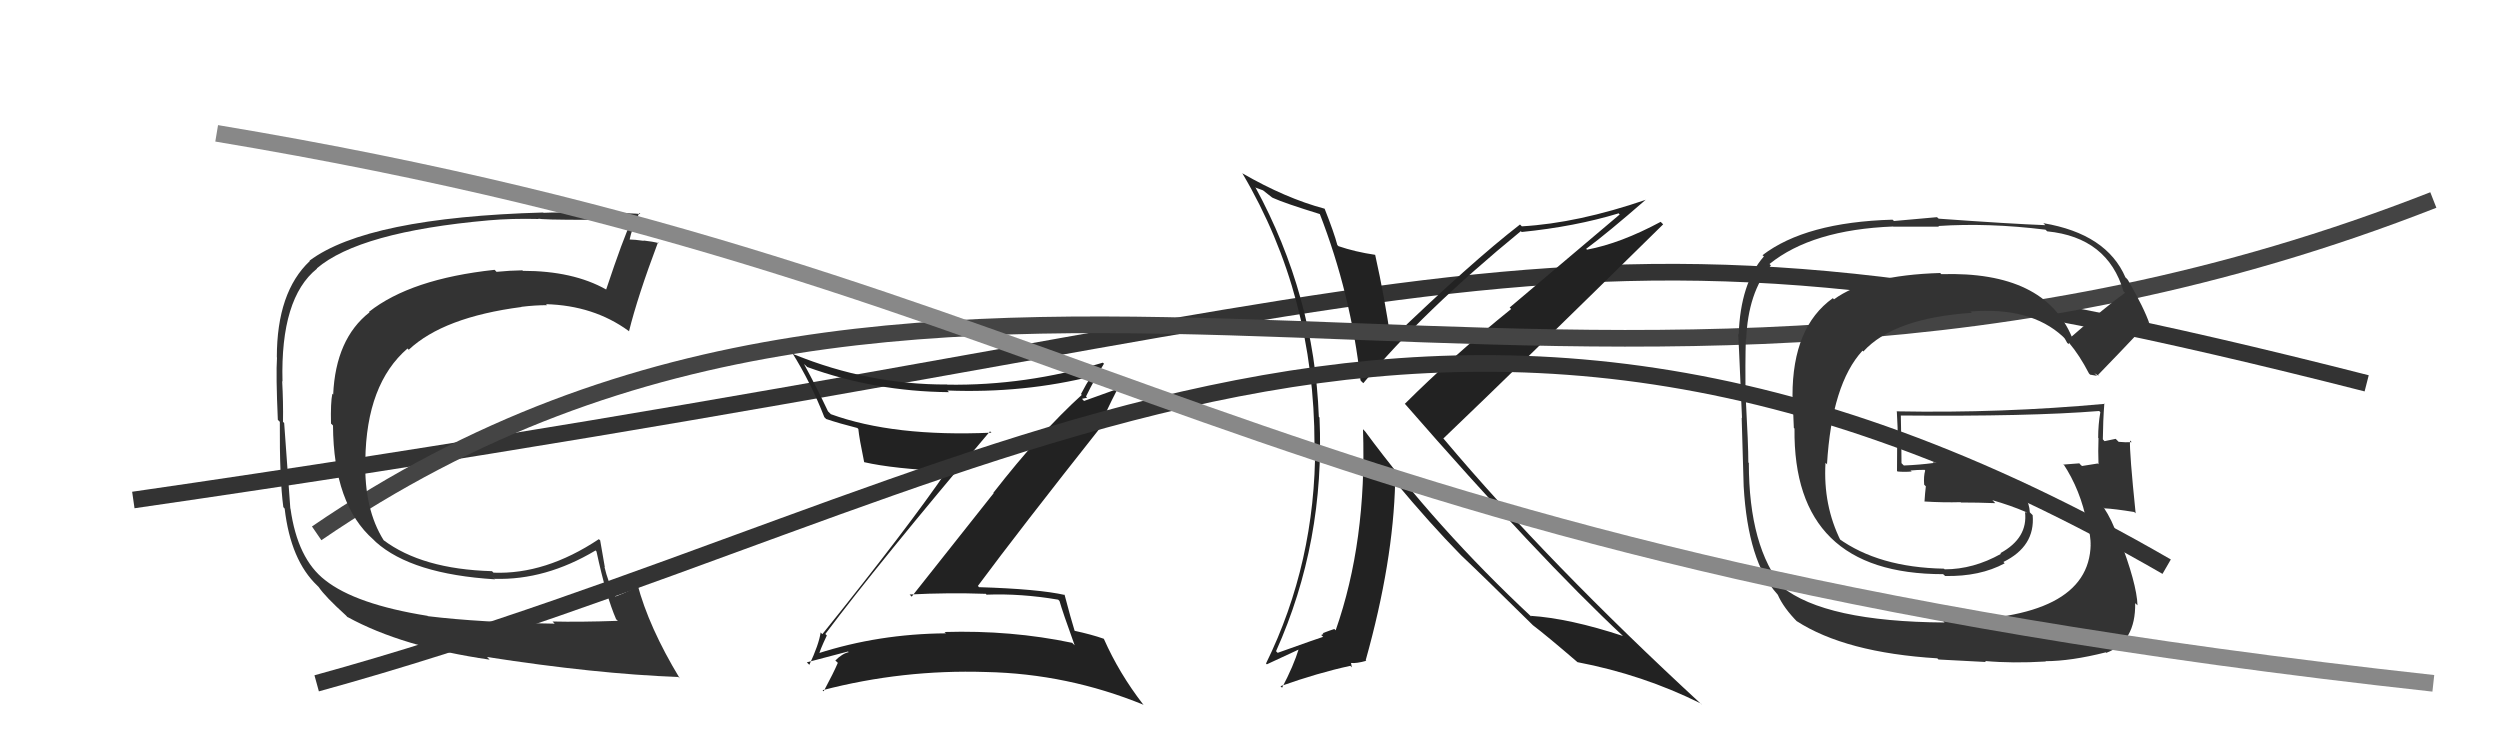 <svg xmlns="http://www.w3.org/2000/svg" width="150" height="44" viewBox="0,0,150,44"><path d="M8 30 C91 18,91 10,142 23" stroke="#333" fill="none"/><path fill="#222" d="M49.51 38.03L49.69 38.20L49.52 38.04Q52.70 33.80 59.40 25.88L59.40 25.88L59.49 25.96Q53.62 26.22 49.85 24.85L49.78 24.78L49.68 24.68Q49.00 23.24 48.24 21.84L48.34 21.93L48.43 22.02Q52.48 23.49 56.94 23.53L56.87 23.46L56.84 23.43Q61.44 23.61 65.63 22.55L65.58 22.50L65.54 22.46Q65.13 23.11 64.86 23.64L64.89 23.68L64.91 23.69Q62.41 25.96 59.60 29.57L59.62 29.59L54.70 35.80L54.58 35.67Q56.89 35.55 59.14 35.63L59.14 35.62L59.19 35.68Q61.25 35.60 63.49 35.98L63.60 36.09L63.57 36.06Q63.75 36.70 64.48 38.72L64.41 38.65L64.33 38.57Q60.67 37.80 56.67 37.92L56.76 38.00L56.75 38.00Q52.72 38.03 49.06 39.21L49.03 39.19L49.14 39.29Q49.16 39.08 49.61 38.13ZM48.46 39.79L48.51 39.84L48.41 39.74Q49.28 39.51 50.88 39.09L50.91 39.12L50.92 39.13Q50.54 39.21 50.12 39.63L50.10 39.61L50.27 39.77Q50.03 40.34 49.42 41.48L49.35 41.41L49.36 41.41Q54.16 40.16 59.15 40.32L59.06 40.23L59.15 40.32Q64.05 40.42 68.62 42.29L68.65 42.32L68.57 42.24Q67.15 40.40 66.24 38.35L66.20 38.30L66.21 38.32Q65.50 38.07 64.44 37.84L64.46 37.86L64.49 37.89Q64.25 37.12 63.87 35.67L63.81 35.61L63.90 35.70Q62.32 35.34 58.74 35.23L58.65 35.13L58.67 35.16Q61.10 31.88 66.13 25.52L66.19 25.58L66.06 25.46Q66.33 24.74 67.02 23.40L66.98 23.36L64.73 24.17L64.82 24.25Q64.94 24.22 65.09 24.11L64.92 23.93L65.23 23.86L65.16 23.79Q65.66 22.77 66.24 21.82L66.27 21.85L66.17 21.76Q61.55 23.15 56.83 23.08L56.95 23.20L56.83 23.07Q52.13 23.09 47.63 21.26L47.64 21.27L47.52 21.15Q48.66 22.97 49.46 25.03L49.62 25.19L49.57 25.14Q50.37 25.41 51.44 25.68L51.36 25.60L51.50 25.74Q51.55 26.28 51.85 27.73L51.93 27.80L51.85 27.73Q53.59 28.13 56.90 28.28L56.81 28.20L56.83 28.22Q54.52 31.61 49.34 38.05L49.23 37.94L49.24 37.94Q49.13 38.68 48.56 39.89Z"/><path fill="#222" d="M79.32 12.94L79.30 12.92L79.17 12.79Q81.06 17.64 81.63 22.82L81.70 22.90L81.80 22.99Q85.35 18.70 91.25 13.87L91.22 13.83L91.30 13.92Q94.49 13.60 97.12 12.80L97.18 12.87L90.58 18.45L90.67 18.54Q87.15 21.38 84.29 24.23L84.39 24.33L84.26 24.19Q92.35 33.47 97.41 38.19L97.42 38.19L97.38 38.16Q94.16 37.10 91.84 36.95L91.89 37.00L91.88 37.00Q86.19 31.69 81.89 25.86L81.90 25.88L81.78 25.75Q82.01 32.49 80.14 37.82L80.07 37.75L80.06 37.74Q79.86 37.80 79.36 37.99L79.41 38.04L79.27 38.10L79.39 38.21Q79.21 38.26 76.66 39.17L76.50 39.01L76.56 39.08Q79.51 32.51 79.17 25.05L79.20 25.08L79.13 25.01Q78.86 17.74 75.32 11.23L75.37 11.27L75.78 11.42L76.34 11.86L76.38 11.87L76.39 11.88Q77.04 12.18 79.24 12.86ZM79.57 12.61L79.46 12.51L79.47 12.52Q77.14 11.90 74.51 10.38L74.60 10.46L74.56 10.43Q78.87 17.74 78.87 26.69L79.00 26.81L78.91 26.73Q78.93 33.76 75.96 39.81L76.01 39.86L77.99 38.94L77.94 38.89Q77.61 39.97 76.92 41.27L76.94 41.28L76.83 41.17Q79.08 40.37 81.02 39.95L81.11 40.04L81.06 39.77L81.07 39.78Q81.40 39.81 81.97 39.65L81.97 39.64L81.94 39.62Q83.60 33.70 83.71 28.90L83.70 28.89L83.68 28.87Q85.83 31.45 87.66 33.31L87.60 33.25L87.69 33.34Q88.87 34.45 91.88 37.42L91.89 37.43L91.88 37.42L91.97 37.51Q92.79 38.13 94.65 39.73L94.73 39.81L94.65 39.73Q98.57 40.48 102.03 42.20L102.08 42.24L102.11 42.28Q92.89 33.78 86.64 26.35L86.65 26.36L86.60 26.31Q91.04 22.07 99.79 13.46L99.82 13.49L99.64 13.31Q97.24 14.60 95.22 14.98L95.12 14.88L95.17 14.93Q96.44 13.99 98.76 11.97L98.76 11.98L98.77 11.98Q94.66 13.39 91.31 13.58L91.17 13.44L91.20 13.47Q88.30 15.71 83.43 20.40L83.37 20.34L83.45 20.42Q83.08 17.84 82.51 15.29L82.45 15.23L82.51 15.29Q81.30 15.11 80.31 14.77L80.36 14.82L80.24 14.70Q80.05 13.97 79.48 12.53Z"/><path d="M19 32 C57 6,95 32,146 12" stroke="#444" fill="none"/><path fill="#333" d="M25.64 36.94L25.61 36.91L25.65 36.95Q21.34 36.26 19.51 34.81L19.59 34.89L19.51 34.81Q17.85 33.53 17.43 30.52L17.30 30.40L17.42 30.51Q17.39 30.14 17.05 25.38L16.88 25.21L16.98 25.31Q17.00 24.12 16.93 22.86L17.07 23.01L16.95 22.89Q16.82 17.88 19.02 16.12L18.95 16.05L19.00 16.11Q21.57 13.91 29.33 13.22L29.37 13.26L29.33 13.22Q30.69 13.10 32.33 13.14L32.39 13.20L32.30 13.11Q32.38 13.19 35.35 13.19L35.33 13.17L35.27 13.11Q36.11 13.11 37.83 13.27L37.87 13.31L37.87 13.31Q37.40 14.28 36.37 17.37L36.41 17.41L36.37 17.37Q34.38 16.25 31.37 16.25L31.31 16.19L31.33 16.22Q30.59 16.23 29.79 16.31L29.69 16.20L29.67 16.19Q24.65 16.73 22.14 18.71L22.07 18.64L22.17 18.74Q20.14 20.33 19.99 23.68L20.02 23.71L19.94 23.62Q19.83 24.16 19.86 25.42L19.88 25.43L19.98 25.53Q20.01 30.28 22.41 32.38L22.37 32.34L22.55 32.52Q24.71 34.45 29.70 34.76L29.53 34.58L29.68 34.73Q32.73 34.82 35.73 33.03L35.68 32.97L35.79 33.09Q36.37 35.79 36.97 37.16L36.87 37.06L37.07 37.25Q34.79 37.33 33.15 37.29L33.26 37.40L33.28 37.42Q28.79 37.35 25.67 36.97ZM40.65 40.57L40.77 40.69L40.79 40.71Q38.92 37.62 38.24 35.03L38.27 35.06L38.32 35.12Q37.92 35.41 36.93 35.79L36.78 35.63L36.91 35.77Q36.46 34.86 36.27 34.02L36.29 34.03L36.01 32.42L35.93 32.35Q32.73 34.48 29.61 34.36L29.53 34.28L29.51 34.27Q25.32 34.15 23.00 32.40L22.96 32.36L23.03 32.43Q21.84 30.55 21.92 27.62L21.89 27.59L21.92 27.62Q21.98 23.04 24.45 20.91L24.61 21.07L24.53 20.98Q26.61 19.03 31.29 18.42L31.40 18.53L31.28 18.41Q32.10 18.31 32.82 18.31L32.92 18.41L32.76 18.25Q35.62 18.33 37.71 19.85L37.71 19.85L37.74 19.88Q38.26 17.78 39.48 14.54L39.43 14.49L39.53 14.59Q39.16 14.49 38.61 14.43L38.66 14.48L38.63 14.45Q38.05 14.37 37.79 14.37L37.79 14.37L37.78 14.36Q37.90 13.76 38.36 12.77L38.36 12.78L38.42 12.84Q38.16 12.80 35.67 12.73L35.67 12.72L35.70 12.76Q33.26 12.73 32.61 12.77L32.53 12.69L32.59 12.75Q22.04 13.05 18.57 15.64L18.62 15.68L18.59 15.66Q16.61 17.52 16.61 21.44L16.62 21.45L16.62 21.45Q16.55 22.48 16.67 25.19L16.77 25.29L16.79 25.31Q16.77 28.72 17.00 30.43L17.04 30.47L17.08 30.52Q17.44 33.62 19.04 35.14L19.13 35.23L19.12 35.22Q19.50 35.79 20.76 36.93L20.87 37.05L20.85 37.02Q24.13 38.82 29.38 39.58L29.30 39.50L29.22 39.42Q35.71 40.43 40.70 40.62Z"/><path d="M19 41 C59 30,85 8,130 34" stroke="#333" fill="none"/><path fill="#333" d="M124.30 20.23L124.40 20.33L124.33 20.26Q122.69 16.26 116.48 16.45L116.43 16.40L116.41 16.38Q112.02 16.51 110.04 17.96L110.05 17.97L109.97 17.89Q107.55 19.62 107.55 23.73L107.55 23.73L107.63 25.68L107.67 25.71Q107.57 34.45 116.59 34.45L116.62 34.48L116.71 34.56Q118.80 34.60 120.28 33.80L120.17 33.68L120.20 33.72Q122.12 32.78 121.96 30.91L121.83 30.78L121.79 30.74Q121.68 28.72 117.98 27.81L118.08 27.90L115.97 27.73L116.01 27.78Q115.18 27.89 114.23 27.93L114.25 27.95L114.09 27.79Q114.09 26.85 114.05 24.94L114.21 25.10L114.04 24.93Q121.76 25.00 125.95 24.66L126.02 24.73L126.02 24.73Q125.89 25.47 125.89 26.27L125.89 26.27L125.91 26.29Q125.88 27.06 125.91 27.86L125.97 27.91L125.86 27.81Q124.92 27.96 124.92 27.96L124.83 27.88L124.76 27.80Q123.47 27.89 123.85 27.89L123.77 27.80L123.79 27.82Q124.84 29.41 125.22 31.39L125.29 31.46L125.27 31.44Q125.44 32.22 125.44 32.68L125.37 32.60L125.44 32.67Q125.35 37.23 116.56 37.23L116.64 37.31L116.67 37.35Q109.51 37.30 106.92 35.21L107.01 35.30L107.01 35.30Q104.93 32.83 104.93 27.77L104.97 27.81L104.90 27.75Q104.90 26.68 104.75 23.98L104.71 23.94L104.73 23.96Q104.71 21.73 104.75 20.36L104.58 20.19L104.77 20.38Q104.88 17.53 106.25 15.93L106.24 15.91L106.17 15.84Q108.72 13.78 113.59 13.59L113.60 13.60L116.34 13.60L116.30 13.56Q119.30 13.36 122.72 13.78L122.74 13.79L122.83 13.88Q126.46 14.24 127.41 17.48L127.45 17.51L127.50 17.57Q126.37 18.38 124.28 20.21ZM125.66 22.39L125.96 22.57L125.88 22.50Q127.01 21.34 128.88 19.36L128.97 19.45L128.98 19.46Q128.66 18.50 127.67 16.79L127.57 16.68L127.53 16.65Q126.40 14.03 122.60 13.39L122.72 13.51L122.72 13.51Q120.62 13.43 116.32 13.12L116.22 13.03L113.64 13.26L113.55 13.18Q108.34 13.33 105.75 15.31L105.83 15.38L105.83 15.39Q104.43 16.99 104.32 20.08L104.33 20.09L104.28 20.04Q104.29 19.60 104.52 25.08L104.57 25.13L104.50 25.06Q104.54 26.43 104.62 29.18L104.73 29.28L104.62 29.18Q104.88 33.70 106.63 35.64L106.62 35.64L106.66 35.67Q107.01 36.48 107.89 37.36L107.75 37.21L107.79 37.26Q110.72 39.16 116.24 39.50L116.31 39.57L119.16 39.72L119.10 39.66Q120.73 39.81 122.75 39.69L122.68 39.62L122.73 39.67Q124.25 39.67 126.35 39.14L126.36 39.16L126.38 39.17Q128.15 38.51 128.11 36.19L128.22 36.29L128.25 36.32Q128.21 35.02 127.14 32.25L127.22 32.33L127.04 32.15Q126.74 31.23 126.21 30.43L126.34 30.57L126.28 30.50Q126.87 30.53 128.05 30.72L128.14 30.80L128.14 30.81Q127.76 27.12 127.80 26.43L127.75 26.38L127.90 26.53Q127.54 26.55 127.12 26.51L126.94 26.33L126.94 26.33Q126.65 26.39 126.27 26.47L126.29 26.49L126.17 26.36Q126.18 25.27 126.26 24.21L126.28 24.22L126.29 24.23Q120.07 24.80 113.79 24.68L113.84 24.73L113.81 24.70Q113.87 25.64 113.87 26.55L113.83 26.51L113.82 28.25L113.85 28.29Q114.28 28.33 114.70 28.29L114.57 28.17L114.64 28.23Q115.02 28.19 115.48 28.19L115.50 28.22L115.51 28.23Q115.41 28.59 115.45 29.08L115.44 29.07L115.55 29.18Q115.50 29.59 115.47 30.09L115.59 30.21L115.47 30.09Q116.61 30.16 117.64 30.13L117.58 30.07L117.66 30.15Q118.69 30.15 119.72 30.19L119.73 30.20L119.54 30.01Q120.65 30.33 121.53 30.71L121.59 30.77L121.59 30.80L121.50 30.71Q121.69 32.28 120.02 33.19L120.15 33.32L120.06 33.23Q118.40 34.16 116.68 34.16L116.67 34.15L116.64 34.12Q112.72 34.05 110.29 32.29L110.32 32.33L110.45 32.46Q109.38 30.32 109.53 27.77L109.68 27.91L109.62 27.86Q109.91 23.04 111.75 21.04L111.76 21.05L111.80 21.09Q113.63 19.08 118.31 18.77L118.33 18.79L118.23 18.69Q121.83 18.40 123.77 20.19L123.83 20.25L123.89 20.32Q123.92 20.38 124.03 20.57L124.12 20.65L124.14 20.56L124.15 20.58Q124.77 21.31 125.34 22.41L125.41 22.48L125.82 22.55Z"/><path d="M13 8 C67 17,73 33,146 41" stroke="#888" fill="none"/></svg>